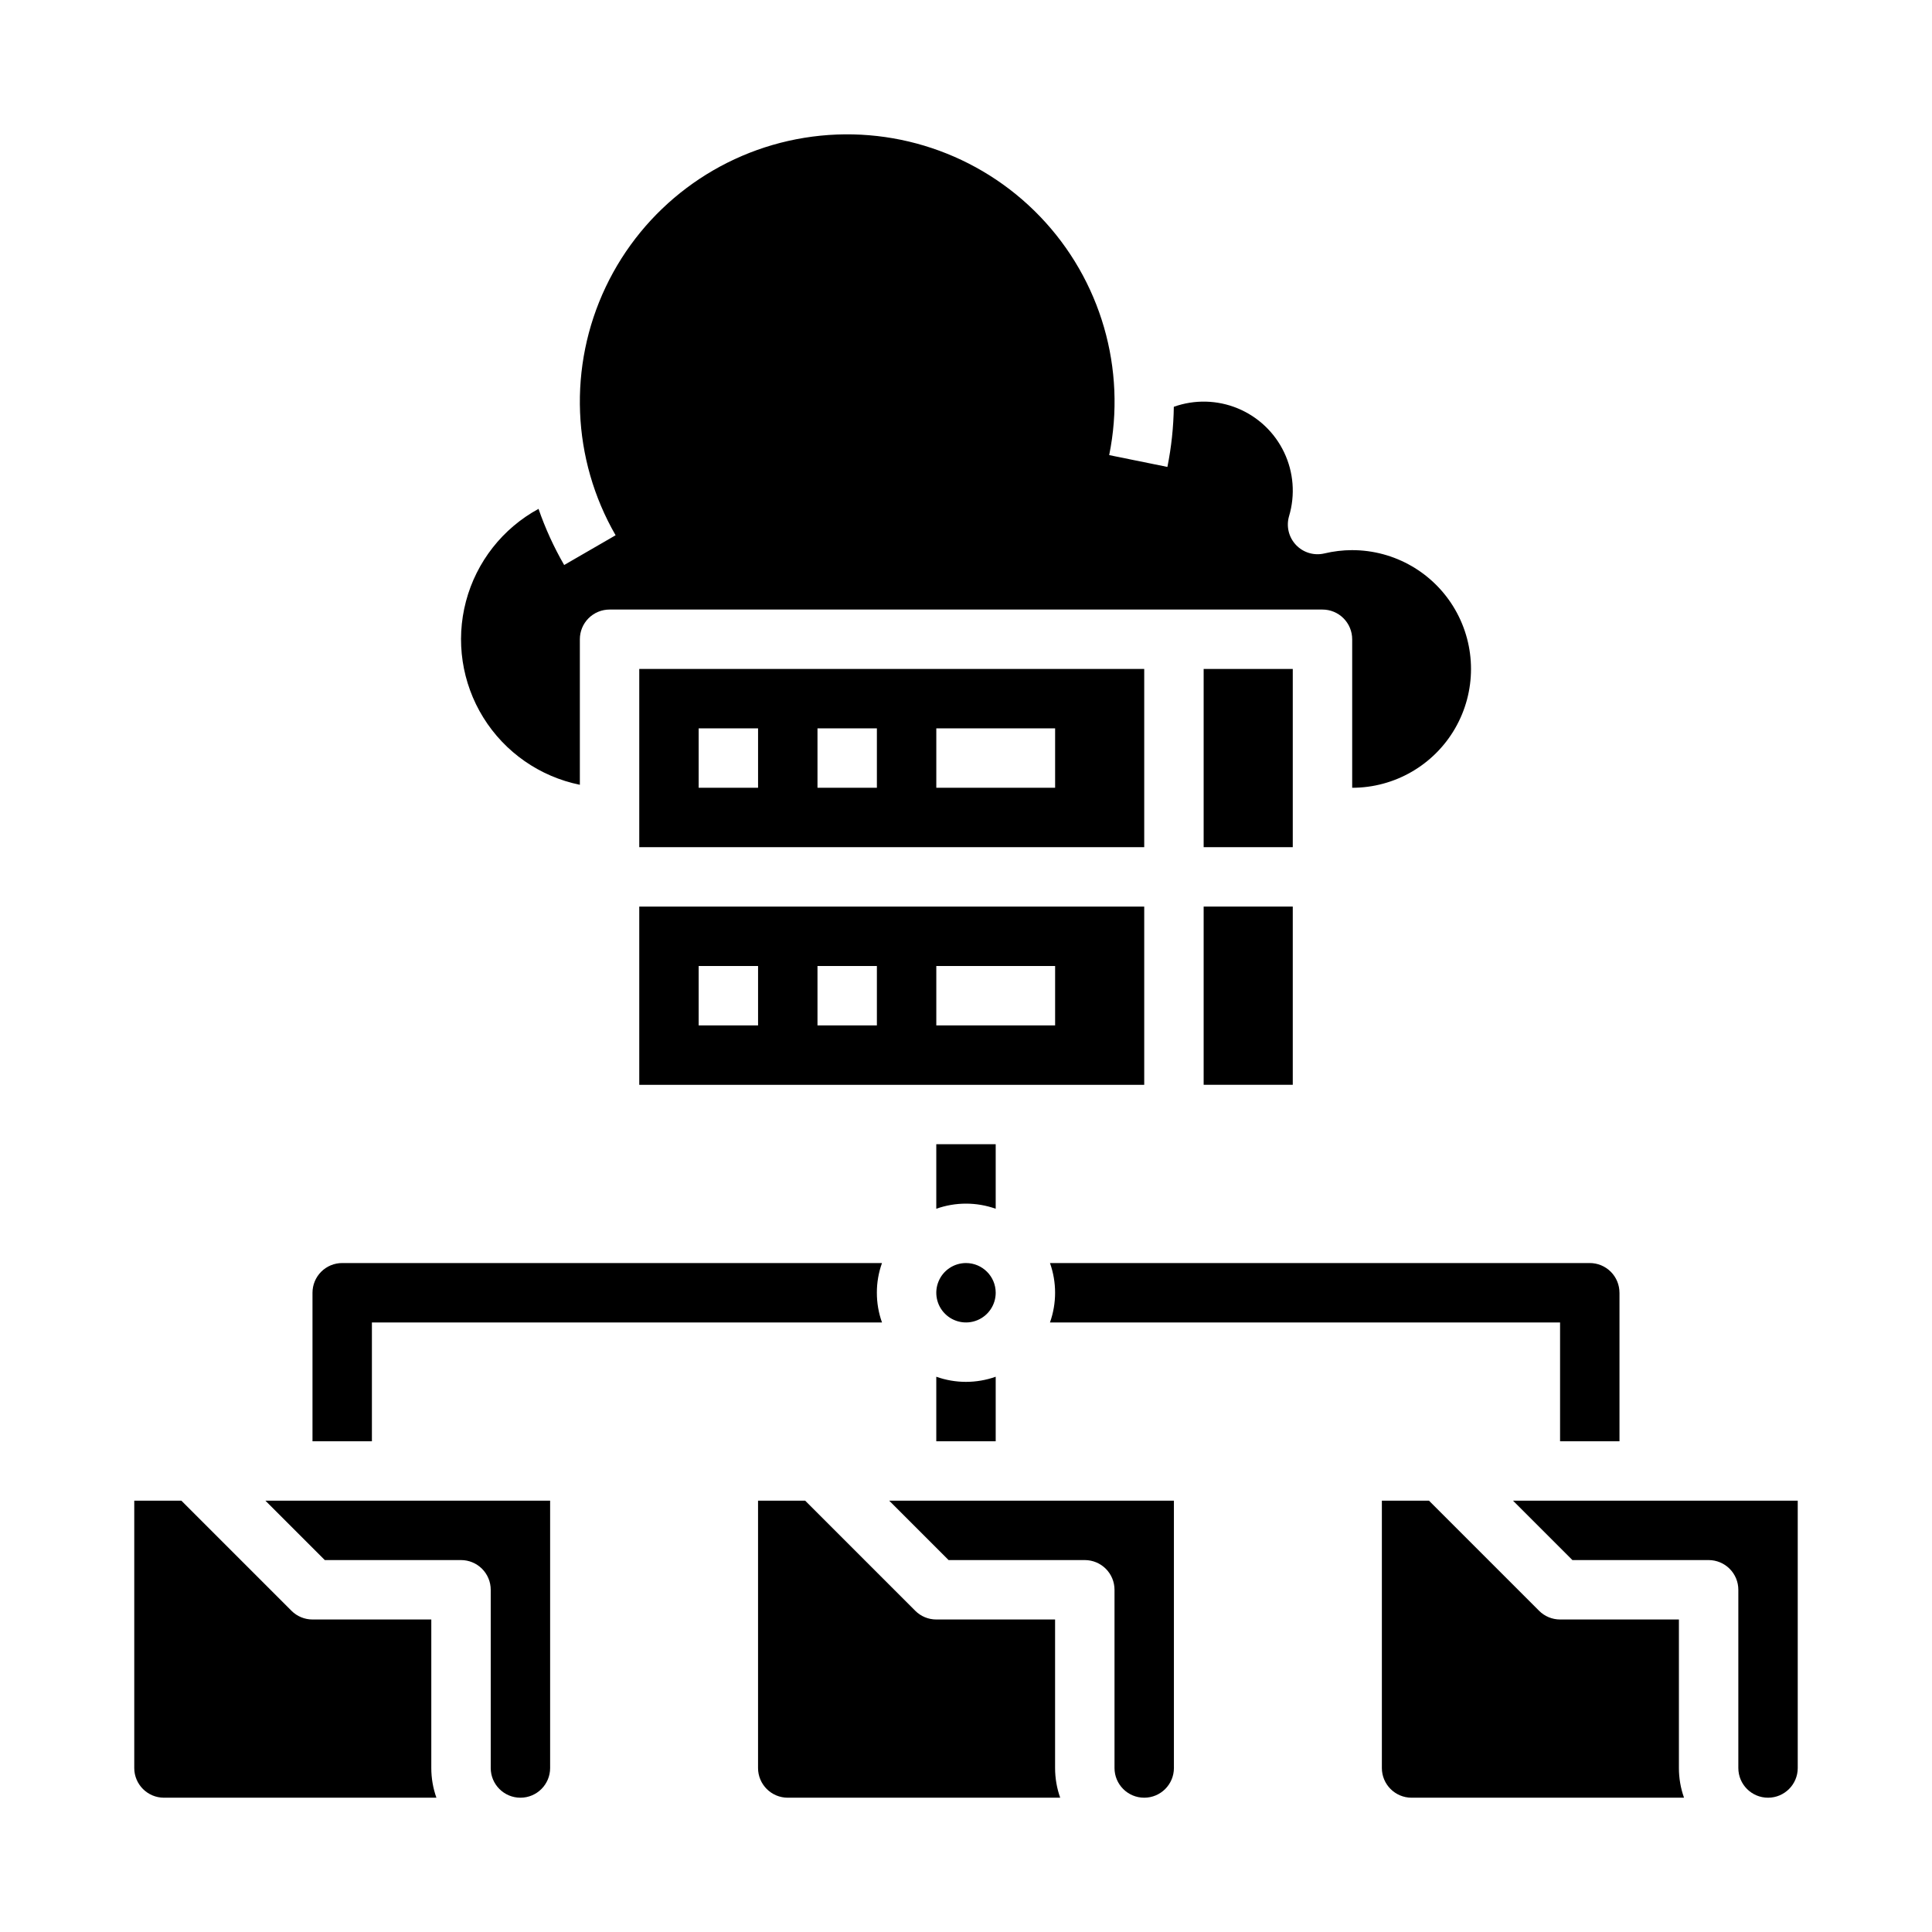 <?xml version="1.0" encoding="UTF-8"?>
<!-- Uploaded to: SVG Repo, www.svgrepo.com, Generator: SVG Repo Mixer Tools -->
<svg fill="#000000" width="800px" height="800px" version="1.1" viewBox="144 144 512 512" xmlns="http://www.w3.org/2000/svg">
 <g>
  <path d="m407.87 447.23v17.102c-5.094-1.809-10.652-1.809-15.746 0v-17.102z"/>
  <path d="m400 478.72c-3.184 0-6.055 1.918-7.273 4.859s-0.547 6.328 1.707 8.578c2.25 2.254 5.637 2.926 8.578 1.707 2.941-1.219 4.859-4.09 4.859-7.273-0.004-4.344-3.527-7.867-7.871-7.871z"/>
  <path d="m407.87 508.85v17.102h-15.746v-17.102c5.094 1.812 10.652 1.812 15.746 0z"/>
  <path d="m376.38 486.59c-0.008 2.684 0.453 5.348 1.359 7.871h-135.18v31.488h-15.746v-39.359c0-2.086 0.832-4.09 2.305-5.566 1.477-1.477 3.481-2.305 5.57-2.305h143.05c-0.906 2.527-1.367 5.188-1.359 7.871z"/>
  <path d="m573.18 486.59v39.359h-15.746v-31.488h-135.18c1.809-5.09 1.809-10.648 0-15.742h143.05c2.086 0 4.09 0.828 5.566 2.305 1.477 1.477 2.305 3.481 2.305 5.566z"/>
  <path d="m179.58 612.54v-70.848h12.484l29.184 29.184h-0.004c1.477 1.477 3.481 2.305 5.566 2.305h31.488v39.359c0 2.684 0.457 5.344 1.355 7.871h-72.203c-4.344-0.004-7.867-3.523-7.871-7.871zm110.21 0c0 4.348-3.523 7.871-7.871 7.871-4.348 0-7.871-3.523-7.871-7.871v-47.23c0-2.09-0.828-4.09-2.305-5.566-1.477-1.477-3.481-2.309-5.566-2.309h-36.102l-15.742-15.742h75.457z"/>
  <path d="m344.89 612.54v-70.848h12.484l29.184 29.184h-0.004c1.477 1.477 3.481 2.305 5.566 2.305h31.488v39.359c0 2.684 0.457 5.344 1.355 7.871h-72.203c-4.344-0.004-7.867-3.523-7.871-7.871zm110.21 0c0 4.348-3.523 7.871-7.871 7.871-4.348 0-7.871-3.523-7.871-7.871v-47.23c0-2.09-0.828-4.09-2.305-5.566-1.477-1.477-3.481-2.309-5.566-2.309h-36.102l-15.742-15.742h75.457z"/>
  <path d="m510.21 612.54v-70.848h12.484l29.184 29.184h-0.004c1.477 1.477 3.481 2.305 5.566 2.305h31.488v39.359c0 2.684 0.457 5.344 1.355 7.871h-72.203c-4.344-0.004-7.867-3.523-7.871-7.871zm110.21 0c0 4.348-3.523 7.871-7.871 7.871-4.348 0-7.871-3.523-7.871-7.871v-47.23c0-2.09-0.828-4.09-2.305-5.566-1.477-1.477-3.481-2.309-5.566-2.309h-36.102l-15.742-15.742h75.457z"/>
  <path d="m313.41 368.51h133.82v-47.234h-133.82zm78.719-31.488h31.488v15.742h-31.488zm-31.488 0h15.742v15.742h-15.742zm-31.488 0h15.742v15.742h-15.742z"/>
  <path d="m313.41 431.49h133.82v-47.234h-133.82zm78.719-31.488h31.488v15.742h-31.488zm-31.488 0h15.742v15.742h-15.742zm-31.488 0h15.742v15.742h-15.742z"/>
  <path d="m462.98 321.28h23.617v47.23h-23.617z"/>
  <path d="m462.98 384.25h23.617v47.23h-23.617z"/>
  <path d="m502.34 289.79c-2.477 0.004-4.941 0.297-7.344 0.871-2.734 0.652-5.609-0.199-7.543-2.242-1.934-2.039-2.633-4.957-1.836-7.648 1.668-5.602 1.203-11.621-1.312-16.895-2.512-5.273-6.894-9.426-12.293-11.656-5.402-2.231-11.438-2.379-16.938-0.418-0.078 5.356-0.645 10.691-1.699 15.938l-15.43-3.133v0.004c4.648-22.812-2.203-46.453-18.328-63.238-16.129-16.789-39.477-24.586-62.453-20.855-22.98 3.734-42.66 18.516-52.648 39.543-9.984 21.027-9.004 45.621 2.625 65.789l-13.629 7.883c-2.734-4.731-5.012-9.715-6.797-14.879-9.508 5.176-16.465 14.043-19.23 24.512-2.766 10.465-1.098 21.609 4.613 30.809s14.961 15.637 25.57 17.801v-38.566c0-2.086 0.828-4.09 2.305-5.566 1.477-1.477 3.477-2.305 5.566-2.305h188.93c2.09 0 4.094 0.828 5.566 2.305 1.477 1.477 2.309 3.481 2.309 5.566v39.359c11.25 0 21.645-6 27.27-15.742 5.625-9.742 5.625-21.746 0-31.488-5.625-9.742-16.02-15.746-27.27-15.746z"/>
 </g>
</svg>